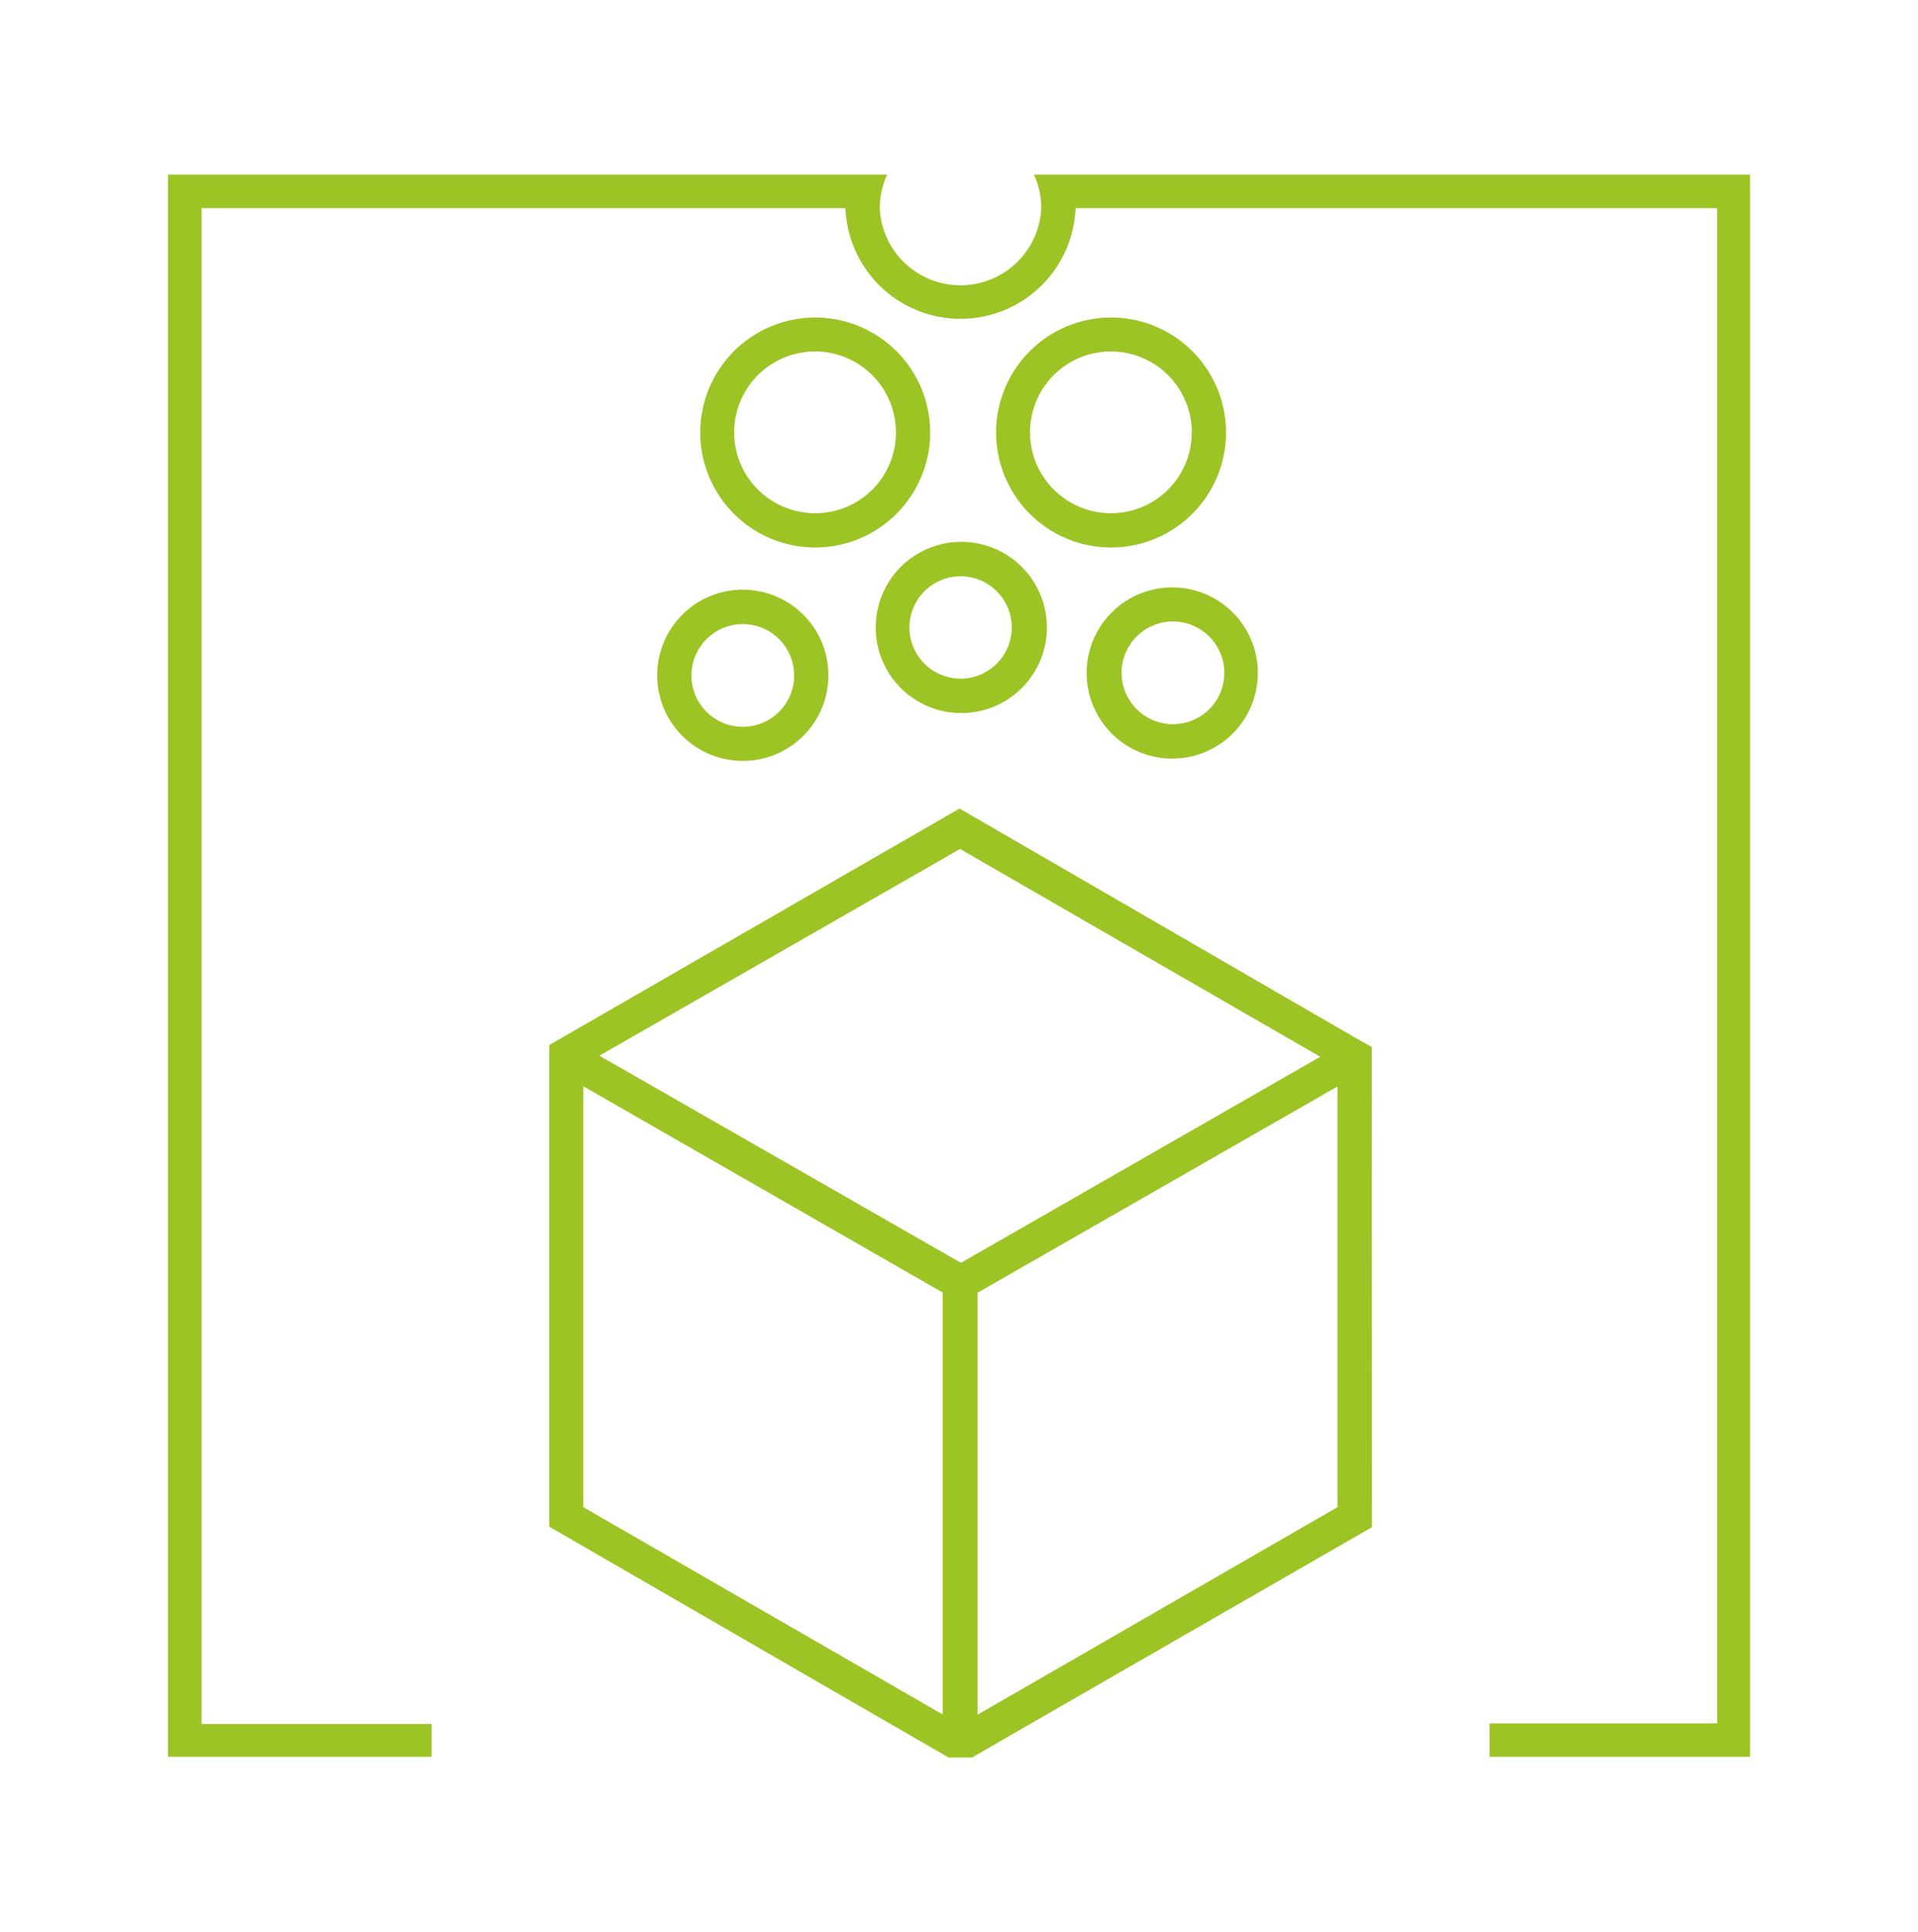 <svg xmlns="http://www.w3.org/2000/svg" width="109.111" height="109.904" viewBox="0 0 109.111 109.904"><defs><style>.a{fill:none;}.b{fill:#9dc425;}</style></defs><g transform="translate(9.556 9.932)"><rect class="a" width="109.111" height="109.904" transform="translate(-9.556 -9.932)"/><path class="b" d="M90,0V90H75.18V88.1H88.13V1.91H51.63a6.55,6.55,0,0,1-13.09,0H1.91V88.13H15V90H0V0H40.91a4.66,4.66,0,0,0-.42,1.91,4.6,4.6,0,0,0,9.19,0A4.51,4.51,0,0,0,49.26,0Z"/><path class="b" d="M68.48,50.75V49.62l-1-.56-22.45-13L22.58,49l-.89.51v27.4L41.1,88.13l3,1.73.3.18h1.35l.3-.18,3-1.73L68.49,76.94ZM45.06,38.36,65.55,50.18,45.11,61.9h0L25,50.38l-.46-.26ZM23.63,75.8V51.86L44.07,63.59v24ZM46.06,87.6v-24L66.53,51.87V75.8Z"/><path class="b" d="M36.82,8.13a6.54,6.54,0,1,0,6.54,6.54h0a6.54,6.54,0,0,0-6.54-6.54Zm0,11.13a4.6,4.6,0,1,1,4.59-4.59h0a4.58,4.58,0,0,1-4.59,4.59Z"/><path class="b" d="M53.65,8.13a6.54,6.54,0,1,0,6.54,6.54h0A6.54,6.54,0,0,0,53.65,8.13Zm0,11.13a4.6,4.6,0,1,1,4.59-4.6h0a4.59,4.59,0,0,1-4.59,4.6Z"/><path class="b" d="M45.08,20.89A4.87,4.87,0,1,0,50,25.76h0a4.87,4.87,0,0,0-4.92-4.87Zm0,7.78a2.91,2.91,0,1,1,2.071-.856,2.92,2.92,0,0,1-2.071.856Z"/><path class="b" d="M57.18,23.48A4.87,4.87,0,1,0,62,28.35a4.87,4.87,0,0,0-4.82-4.87Zm0,7.78a2.92,2.92,0,1,1,2.91-2.92h0a2.91,2.91,0,0,1-2.91,2.92Z"/><path class="b" d="M32.7,23.61a4.87,4.87,0,1,0,4.87,4.87h0A4.87,4.87,0,0,0,32.7,23.61Zm0,7.8a2.92,2.92,0,1,1,2.072-.862,2.92,2.92,0,0,1-2.072.862h0Z"/></g></svg>